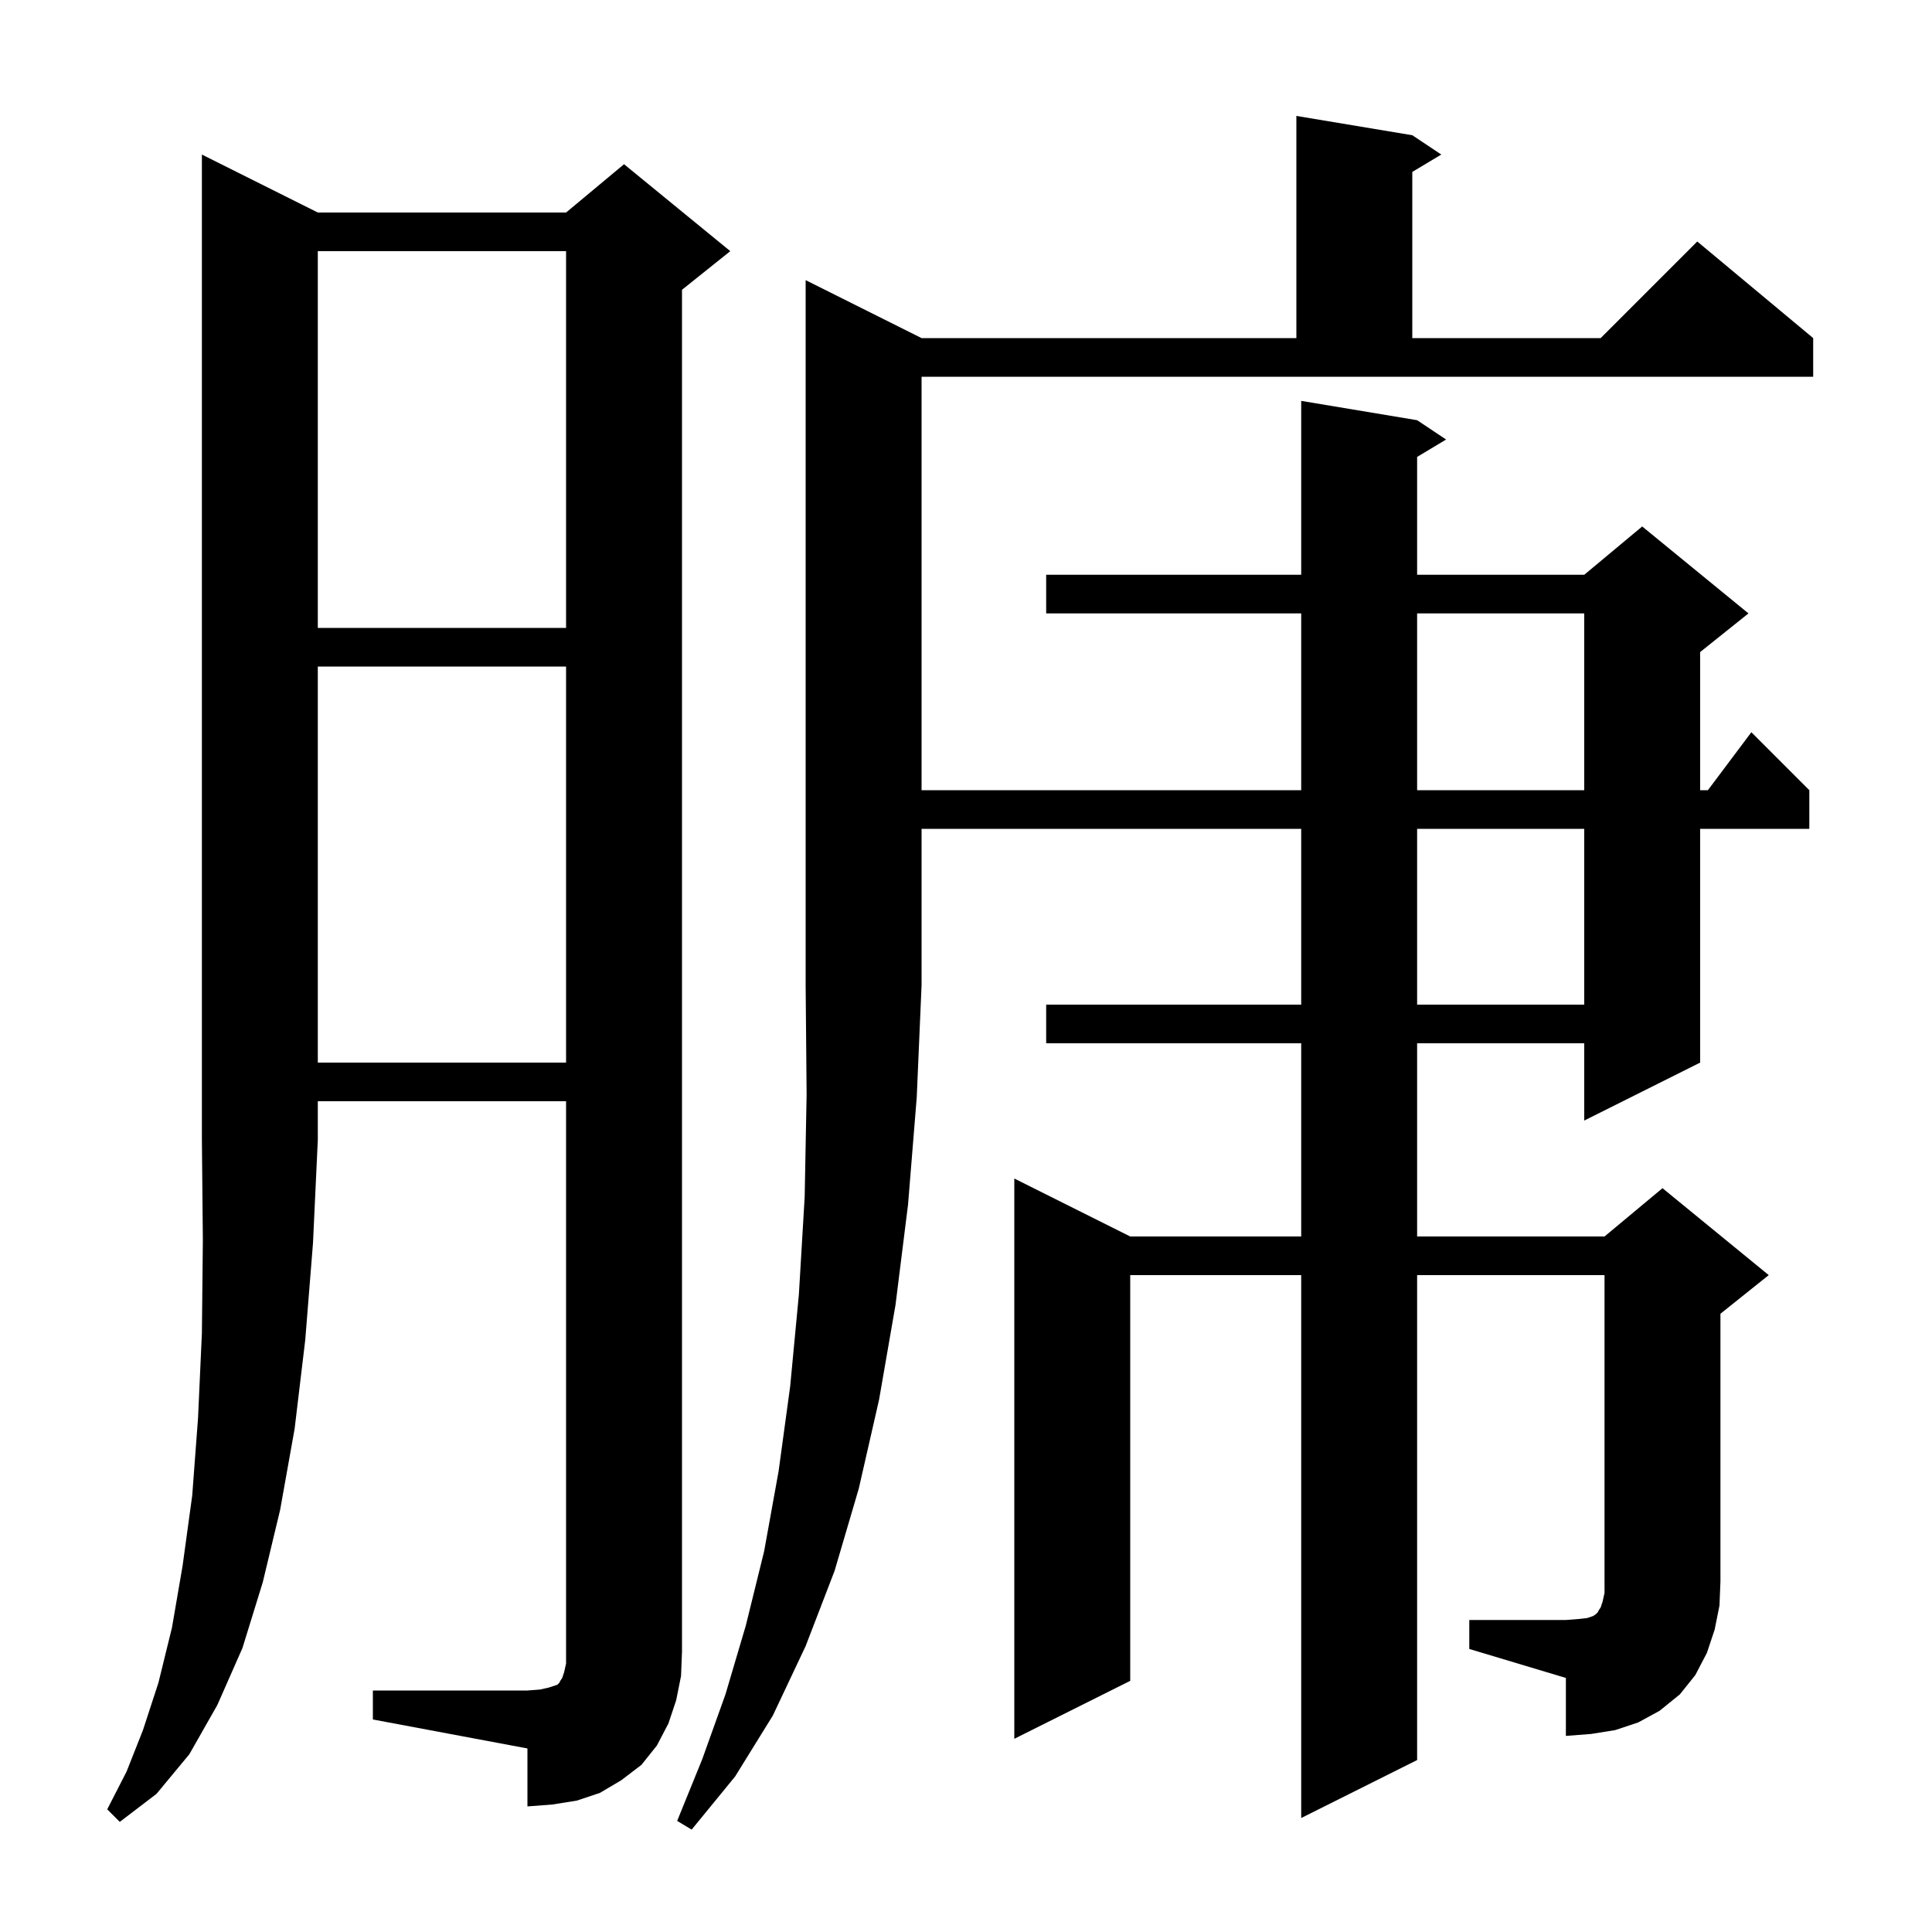 <svg xmlns="http://www.w3.org/2000/svg" xmlns:xlink="http://www.w3.org/1999/xlink" version="1.1" baseProfile="full" viewBox="0 0 200 200" width="200" height="200"><g fill="currentColor"><path d="M 95.4 35.0 L 134.2 35.0 L 134.2 12.0 L 146.2 14.0 L 149.2 16.0 L 146.2 17.8 L 146.2 35.0 L 165.7 35.0 L 175.7 25.0 L 187.7 35.0 L 187.7 39.0 L 95.4 39.0 L 95.4 81.8 L 134.7 81.8 L 134.7 63.5 L 108.3 63.5 L 108.3 59.5 L 134.7 59.5 L 134.7 41.5 L 146.7 43.5 L 149.7 45.5 L 146.7 47.3 L 146.7 59.5 L 164.0 59.5 L 170.0 54.5 L 181.0 63.5 L 176.0 67.5 L 176.0 81.8 L 176.8 81.8 L 181.3 75.8 L 187.3 81.8 L 187.3 85.8 L 176.0 85.8 L 176.0 110.0 L 164.0 116.0 L 164.0 108.0 L 146.7 108.0 L 146.7 128.0 L 166.1 128.0 L 172.1 123.0 L 183.1 132.0 L 178.1 136.0 L 178.1 163.7 L 178.0 166.2 L 177.5 168.7 L 176.7 171.1 L 175.5 173.4 L 173.9 175.4 L 171.8 177.1 L 169.6 178.3 L 167.2 179.1 L 164.7 179.5 L 162.1 179.7 L 162.1 173.7 L 152.1 170.7 L 152.1 167.7 L 162.1 167.7 L 163.4 167.6 L 164.3 167.5 L 164.9 167.3 L 165.2 167.1 L 165.4 166.9 L 165.5 166.7 L 165.7 166.4 L 165.9 165.8 L 166.1 164.9 L 166.1 132.0 L 146.7 132.0 L 146.7 182.2 L 134.7 188.2 L 134.7 132.0 L 117.0 132.0 L 117.0 174.0 L 105.0 180.0 L 105.0 122.0 L 117.0 128.0 L 134.7 128.0 L 134.7 108.0 L 108.3 108.0 L 108.3 104.0 L 134.7 104.0 L 134.7 85.8 L 95.4 85.8 L 95.4 102.0 L 94.9 113.6 L 94.0 124.7 L 92.7 135.1 L 91.0 144.9 L 88.9 154.1 L 86.4 162.6 L 83.4 170.4 L 80.0 177.6 L 76.1 183.9 L 71.6 189.4 L 70.1 188.5 L 72.7 182.1 L 75.1 175.4 L 77.2 168.3 L 79.1 160.6 L 80.6 152.3 L 81.8 143.5 L 82.7 134.0 L 83.3 123.9 L 83.5 113.3 L 83.4 102.0 L 83.4 29.0 Z M 32.9 22.0 L 58.6 22.0 L 64.6 17.0 L 75.6 26.0 L 70.6 30.0 L 70.6 171.0 L 70.5 173.5 L 70.0 176.0 L 69.2 178.4 L 68.0 180.7 L 66.4 182.7 L 64.3 184.3 L 62.1 185.6 L 59.7 186.4 L 57.2 186.8 L 54.6 187.0 L 54.6 181.0 L 38.6 178.0 L 38.6 175.0 L 54.6 175.0 L 55.9 174.9 L 56.8 174.7 L 57.7 174.4 L 57.9 174.2 L 58.0 174.0 L 58.2 173.7 L 58.4 173.1 L 58.6 172.2 L 58.6 114.0 L 32.9 114.0 L 32.9 118.0 L 32.4 128.7 L 31.6 138.7 L 30.5 147.9 L 29.0 156.3 L 27.2 163.8 L 25.1 170.6 L 22.5 176.5 L 19.6 181.6 L 16.2 185.7 L 12.4 188.6 L 11.1 187.3 L 13.1 183.4 L 14.8 179.1 L 16.4 174.2 L 17.8 168.5 L 18.9 162.1 L 19.9 154.8 L 20.5 146.8 L 20.9 138.0 L 21.0 128.4 L 20.9 118.0 L 20.9 16.0 Z M 32.9 69.0 L 32.9 110.0 L 58.6 110.0 L 58.6 69.0 Z M 146.7 85.8 L 146.7 104.0 L 164.0 104.0 L 164.0 85.8 Z M 146.7 63.5 L 146.7 81.8 L 164.0 81.8 L 164.0 63.5 Z M 32.9 26.0 L 32.9 65.0 L 58.6 65.0 L 58.6 26.0 Z "/></g></svg>